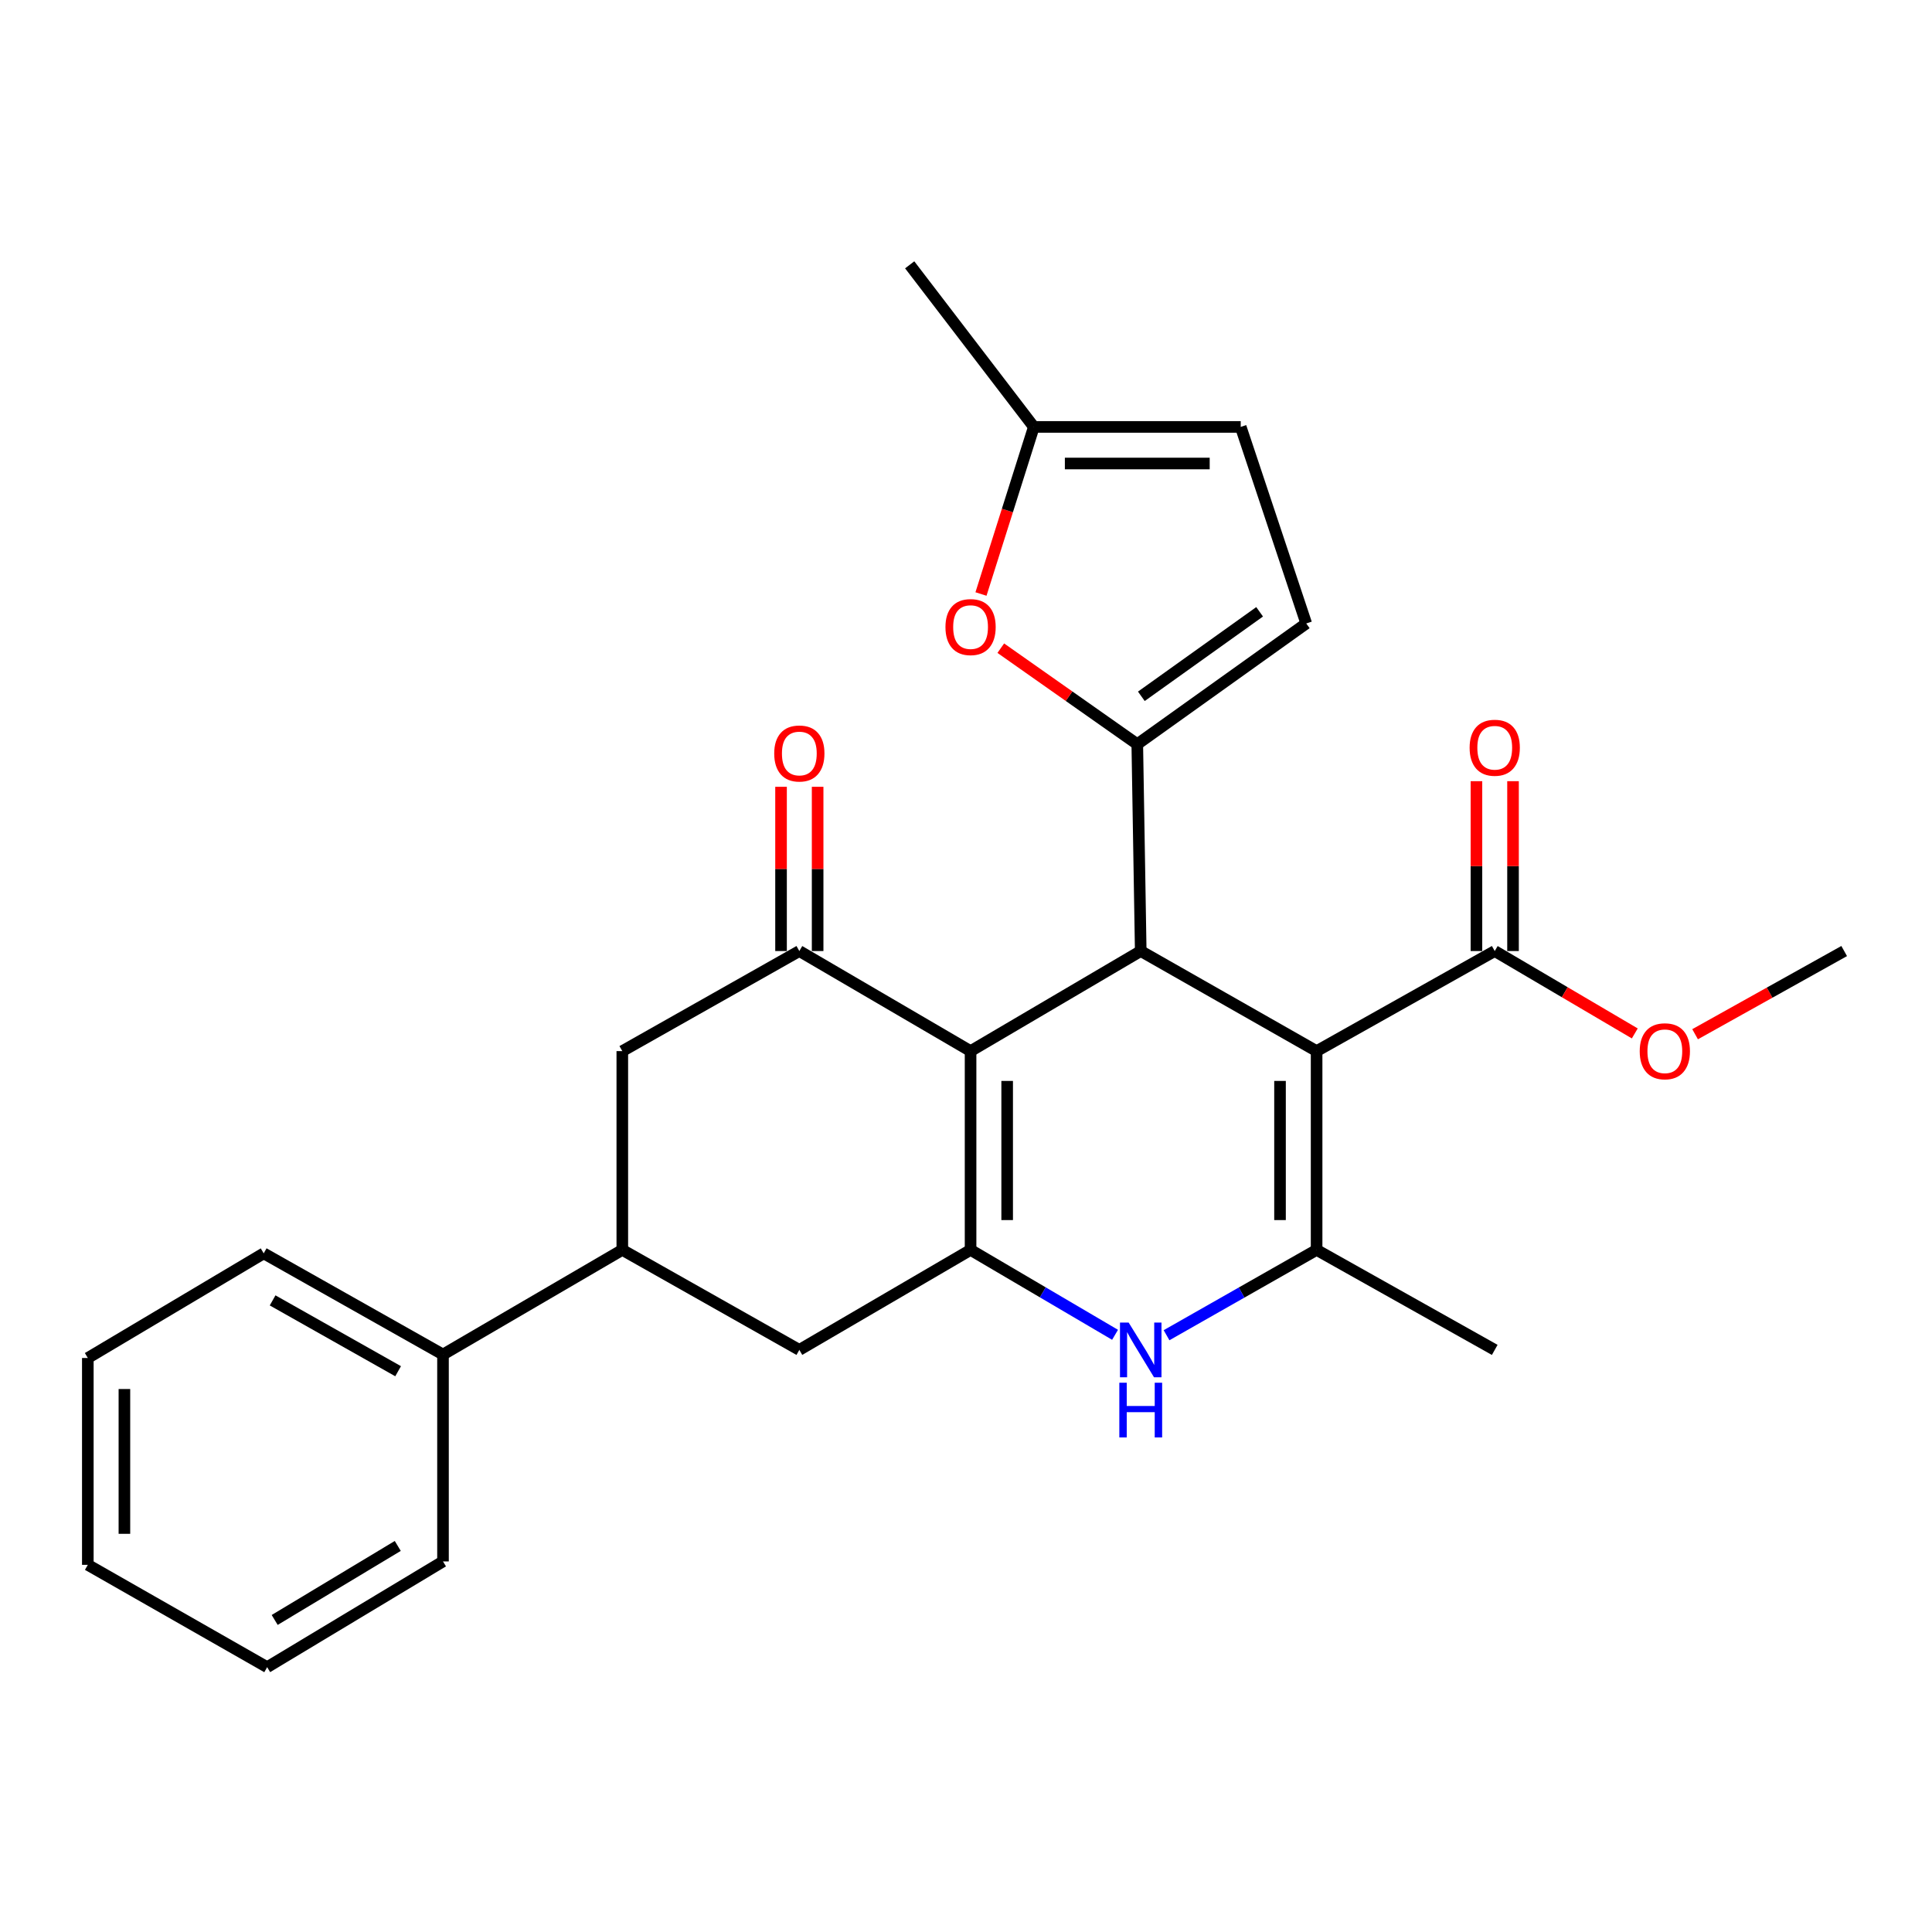 <?xml version='1.0' encoding='iso-8859-1'?>
<svg version='1.1' baseProfile='full'
              xmlns='http://www.w3.org/2000/svg'
                      xmlns:rdkit='http://www.rdkit.org/xml'
                      xmlns:xlink='http://www.w3.org/1999/xlink'
                  xml:space='preserve'
width='1000px' height='1000px' viewBox='0 0 1000 1000'>
<!-- END OF HEADER -->
<rect style='opacity:1.0;fill:#FFFFFF;stroke:none' width='1000' height='1000' x='0' y='0'> </rect>
<path class='bond-1' d='M 681.473,544.053 L 590.442,492.256' style='fill:none;fill-rule:evenodd;stroke:#000000;stroke-width:6px;stroke-linecap:butt;stroke-linejoin:miter;stroke-opacity:1' />
<path class='bond-3' d='M 681.473,544.053 L 681.473,646.942' style='fill:none;fill-rule:evenodd;stroke:#000000;stroke-width:6px;stroke-linecap:butt;stroke-linejoin:miter;stroke-opacity:1' />
<path class='bond-3' d='M 662.535,559.486 L 662.535,631.509' style='fill:none;fill-rule:evenodd;stroke:#000000;stroke-width:6px;stroke-linecap:butt;stroke-linejoin:miter;stroke-opacity:1' />
<path class='bond-8' d='M 681.473,544.053 L 773.672,492.256' style='fill:none;fill-rule:evenodd;stroke:#000000;stroke-width:6px;stroke-linecap:butt;stroke-linejoin:miter;stroke-opacity:1' />
<path class='bond-0' d='M 502.367,544.053 L 590.442,492.256' style='fill:none;fill-rule:evenodd;stroke:#000000;stroke-width:6px;stroke-linecap:butt;stroke-linejoin:miter;stroke-opacity:1' />
<path class='bond-6' d='M 502.367,544.053 L 413.735,492.256' style='fill:none;fill-rule:evenodd;stroke:#000000;stroke-width:6px;stroke-linecap:butt;stroke-linejoin:miter;stroke-opacity:1' />
<path class='bond-27' d='M 502.367,544.053 L 502.367,646.942' style='fill:none;fill-rule:evenodd;stroke:#000000;stroke-width:6px;stroke-linecap:butt;stroke-linejoin:miter;stroke-opacity:1' />
<path class='bond-27' d='M 521.306,559.486 L 521.306,631.509' style='fill:none;fill-rule:evenodd;stroke:#000000;stroke-width:6px;stroke-linecap:butt;stroke-linejoin:miter;stroke-opacity:1' />
<path class='bond-4' d='M 590.442,492.256 L 588.653,385.191' style='fill:none;fill-rule:evenodd;stroke:#000000;stroke-width:6px;stroke-linecap:butt;stroke-linejoin:miter;stroke-opacity:1' />
<path class='bond-2' d='M 502.367,646.942 L 539.758,668.918' style='fill:none;fill-rule:evenodd;stroke:#000000;stroke-width:6px;stroke-linecap:butt;stroke-linejoin:miter;stroke-opacity:1' />
<path class='bond-2' d='M 539.758,668.918 L 577.148,690.894' style='fill:none;fill-rule:evenodd;stroke:#0000FF;stroke-width:6px;stroke-linecap:butt;stroke-linejoin:miter;stroke-opacity:1' />
<path class='bond-10' d='M 502.367,646.942 L 413.735,698.707' style='fill:none;fill-rule:evenodd;stroke:#000000;stroke-width:6px;stroke-linecap:butt;stroke-linejoin:miter;stroke-opacity:1' />
<path class='bond-5' d='M 681.473,646.942 L 642.637,669.026' style='fill:none;fill-rule:evenodd;stroke:#000000;stroke-width:6px;stroke-linecap:butt;stroke-linejoin:miter;stroke-opacity:1' />
<path class='bond-5' d='M 642.637,669.026 L 603.8,691.111' style='fill:none;fill-rule:evenodd;stroke:#0000FF;stroke-width:6px;stroke-linecap:butt;stroke-linejoin:miter;stroke-opacity:1' />
<path class='bond-19' d='M 681.473,646.942 L 773.672,698.707' style='fill:none;fill-rule:evenodd;stroke:#000000;stroke-width:6px;stroke-linecap:butt;stroke-linejoin:miter;stroke-opacity:1' />
<path class='bond-7' d='M 588.653,385.191 L 553.329,360.342' style='fill:none;fill-rule:evenodd;stroke:#000000;stroke-width:6px;stroke-linecap:butt;stroke-linejoin:miter;stroke-opacity:1' />
<path class='bond-7' d='M 553.329,360.342 L 518.005,335.493' style='fill:none;fill-rule:evenodd;stroke:#FF0000;stroke-width:6px;stroke-linecap:butt;stroke-linejoin:miter;stroke-opacity:1' />
<path class='bond-9' d='M 588.653,385.191 L 676.107,322.704' style='fill:none;fill-rule:evenodd;stroke:#000000;stroke-width:6px;stroke-linecap:butt;stroke-linejoin:miter;stroke-opacity:1' />
<path class='bond-9' d='M 590.761,360.408 L 651.979,316.668' style='fill:none;fill-rule:evenodd;stroke:#000000;stroke-width:6px;stroke-linecap:butt;stroke-linejoin:miter;stroke-opacity:1' />
<path class='bond-12' d='M 413.735,492.256 L 322.104,544.053' style='fill:none;fill-rule:evenodd;stroke:#000000;stroke-width:6px;stroke-linecap:butt;stroke-linejoin:miter;stroke-opacity:1' />
<path class='bond-15' d='M 423.204,492.256 L 423.204,449.75' style='fill:none;fill-rule:evenodd;stroke:#000000;stroke-width:6px;stroke-linecap:butt;stroke-linejoin:miter;stroke-opacity:1' />
<path class='bond-15' d='M 423.204,449.75 L 423.204,407.243' style='fill:none;fill-rule:evenodd;stroke:#FF0000;stroke-width:6px;stroke-linecap:butt;stroke-linejoin:miter;stroke-opacity:1' />
<path class='bond-15' d='M 404.266,492.256 L 404.266,449.75' style='fill:none;fill-rule:evenodd;stroke:#000000;stroke-width:6px;stroke-linecap:butt;stroke-linejoin:miter;stroke-opacity:1' />
<path class='bond-15' d='M 404.266,449.75 L 404.266,407.243' style='fill:none;fill-rule:evenodd;stroke:#FF0000;stroke-width:6px;stroke-linecap:butt;stroke-linejoin:miter;stroke-opacity:1' />
<path class='bond-13' d='M 507.755,307.458 L 521.433,264.215' style='fill:none;fill-rule:evenodd;stroke:#FF0000;stroke-width:6px;stroke-linecap:butt;stroke-linejoin:miter;stroke-opacity:1' />
<path class='bond-13' d='M 521.433,264.215 L 535.11,220.973' style='fill:none;fill-rule:evenodd;stroke:#000000;stroke-width:6px;stroke-linecap:butt;stroke-linejoin:miter;stroke-opacity:1' />
<path class='bond-16' d='M 783.141,492.256 L 783.141,448.298' style='fill:none;fill-rule:evenodd;stroke:#000000;stroke-width:6px;stroke-linecap:butt;stroke-linejoin:miter;stroke-opacity:1' />
<path class='bond-16' d='M 783.141,448.298 L 783.141,404.34' style='fill:none;fill-rule:evenodd;stroke:#FF0000;stroke-width:6px;stroke-linecap:butt;stroke-linejoin:miter;stroke-opacity:1' />
<path class='bond-16' d='M 764.203,492.256 L 764.203,448.298' style='fill:none;fill-rule:evenodd;stroke:#000000;stroke-width:6px;stroke-linecap:butt;stroke-linejoin:miter;stroke-opacity:1' />
<path class='bond-16' d='M 764.203,448.298 L 764.203,404.34' style='fill:none;fill-rule:evenodd;stroke:#FF0000;stroke-width:6px;stroke-linecap:butt;stroke-linejoin:miter;stroke-opacity:1' />
<path class='bond-18' d='M 773.672,492.256 L 809.917,513.579' style='fill:none;fill-rule:evenodd;stroke:#000000;stroke-width:6px;stroke-linecap:butt;stroke-linejoin:miter;stroke-opacity:1' />
<path class='bond-18' d='M 809.917,513.579 L 846.161,534.903' style='fill:none;fill-rule:evenodd;stroke:#FF0000;stroke-width:6px;stroke-linecap:butt;stroke-linejoin:miter;stroke-opacity:1' />
<path class='bond-14' d='M 676.107,322.704 L 642.197,220.973' style='fill:none;fill-rule:evenodd;stroke:#000000;stroke-width:6px;stroke-linecap:butt;stroke-linejoin:miter;stroke-opacity:1' />
<path class='bond-11' d='M 413.735,698.707 L 322.104,646.942' style='fill:none;fill-rule:evenodd;stroke:#000000;stroke-width:6px;stroke-linecap:butt;stroke-linejoin:miter;stroke-opacity:1' />
<path class='bond-17' d='M 322.104,646.942 L 229.295,701.106' style='fill:none;fill-rule:evenodd;stroke:#000000;stroke-width:6px;stroke-linecap:butt;stroke-linejoin:miter;stroke-opacity:1' />
<path class='bond-29' d='M 322.104,646.942 L 322.104,544.053' style='fill:none;fill-rule:evenodd;stroke:#000000;stroke-width:6px;stroke-linecap:butt;stroke-linejoin:miter;stroke-opacity:1' />
<path class='bond-20' d='M 535.11,220.973 L 470.856,137.075' style='fill:none;fill-rule:evenodd;stroke:#000000;stroke-width:6px;stroke-linecap:butt;stroke-linejoin:miter;stroke-opacity:1' />
<path class='bond-28' d='M 535.11,220.973 L 642.197,220.973' style='fill:none;fill-rule:evenodd;stroke:#000000;stroke-width:6px;stroke-linecap:butt;stroke-linejoin:miter;stroke-opacity:1' />
<path class='bond-28' d='M 551.173,239.911 L 626.134,239.911' style='fill:none;fill-rule:evenodd;stroke:#000000;stroke-width:6px;stroke-linecap:butt;stroke-linejoin:miter;stroke-opacity:1' />
<path class='bond-21' d='M 229.295,701.106 L 136.496,648.73' style='fill:none;fill-rule:evenodd;stroke:#000000;stroke-width:6px;stroke-linecap:butt;stroke-linejoin:miter;stroke-opacity:1' />
<path class='bond-21' d='M 206.067,709.743 L 141.107,673.08' style='fill:none;fill-rule:evenodd;stroke:#000000;stroke-width:6px;stroke-linecap:butt;stroke-linejoin:miter;stroke-opacity:1' />
<path class='bond-22' d='M 229.295,701.106 L 229.295,808.193' style='fill:none;fill-rule:evenodd;stroke:#000000;stroke-width:6px;stroke-linecap:butt;stroke-linejoin:miter;stroke-opacity:1' />
<path class='bond-23' d='M 877.373,535.317 L 915.959,513.786' style='fill:none;fill-rule:evenodd;stroke:#FF0000;stroke-width:6px;stroke-linecap:butt;stroke-linejoin:miter;stroke-opacity:1' />
<path class='bond-23' d='M 915.959,513.786 L 954.545,492.256' style='fill:none;fill-rule:evenodd;stroke:#000000;stroke-width:6px;stroke-linecap:butt;stroke-linejoin:miter;stroke-opacity:1' />
<path class='bond-25' d='M 136.496,648.73 L 45.455,702.895' style='fill:none;fill-rule:evenodd;stroke:#000000;stroke-width:6px;stroke-linecap:butt;stroke-linejoin:miter;stroke-opacity:1' />
<path class='bond-24' d='M 229.295,808.193 L 138.285,862.925' style='fill:none;fill-rule:evenodd;stroke:#000000;stroke-width:6px;stroke-linecap:butt;stroke-linejoin:miter;stroke-opacity:1' />
<path class='bond-24' d='M 205.883,800.173 L 142.176,838.486' style='fill:none;fill-rule:evenodd;stroke:#000000;stroke-width:6px;stroke-linecap:butt;stroke-linejoin:miter;stroke-opacity:1' />
<path class='bond-26' d='M 138.285,862.925 L 45.455,809.96' style='fill:none;fill-rule:evenodd;stroke:#000000;stroke-width:6px;stroke-linecap:butt;stroke-linejoin:miter;stroke-opacity:1' />
<path class='bond-30' d='M 45.455,702.895 L 45.455,809.96' style='fill:none;fill-rule:evenodd;stroke:#000000;stroke-width:6px;stroke-linecap:butt;stroke-linejoin:miter;stroke-opacity:1' />
<path class='bond-30' d='M 64.393,718.955 L 64.393,793.901' style='fill:none;fill-rule:evenodd;stroke:#000000;stroke-width:6px;stroke-linecap:butt;stroke-linejoin:miter;stroke-opacity:1' />
<path  class='atom-6' d='M 584.182 684.547
L 593.462 699.547
Q 594.382 701.027, 595.862 703.707
Q 597.342 706.387, 597.422 706.547
L 597.422 684.547
L 601.182 684.547
L 601.182 712.867
L 597.302 712.867
L 587.342 696.467
Q 586.182 694.547, 584.942 692.347
Q 583.742 690.147, 583.382 689.467
L 583.382 712.867
L 579.702 712.867
L 579.702 684.547
L 584.182 684.547
' fill='#0000FF'/>
<path  class='atom-6' d='M 579.362 715.699
L 583.202 715.699
L 583.202 727.739
L 597.682 727.739
L 597.682 715.699
L 601.522 715.699
L 601.522 744.019
L 597.682 744.019
L 597.682 730.939
L 583.202 730.939
L 583.202 744.019
L 579.362 744.019
L 579.362 715.699
' fill='#0000FF'/>
<path  class='atom-8' d='M 489.367 324.573
Q 489.367 317.773, 492.727 313.973
Q 496.087 310.173, 502.367 310.173
Q 508.647 310.173, 512.007 313.973
Q 515.367 317.773, 515.367 324.573
Q 515.367 331.453, 511.967 335.373
Q 508.567 339.253, 502.367 339.253
Q 496.127 339.253, 492.727 335.373
Q 489.367 331.493, 489.367 324.573
M 502.367 336.053
Q 506.687 336.053, 509.007 333.173
Q 511.367 330.253, 511.367 324.573
Q 511.367 319.013, 509.007 316.213
Q 506.687 313.373, 502.367 313.373
Q 498.047 313.373, 495.687 316.173
Q 493.367 318.973, 493.367 324.573
Q 493.367 330.293, 495.687 333.173
Q 498.047 336.053, 502.367 336.053
' fill='#FF0000'/>
<path  class='atom-16' d='M 400.735 390.005
Q 400.735 383.205, 404.095 379.405
Q 407.455 375.605, 413.735 375.605
Q 420.015 375.605, 423.375 379.405
Q 426.735 383.205, 426.735 390.005
Q 426.735 396.885, 423.335 400.805
Q 419.935 404.685, 413.735 404.685
Q 407.495 404.685, 404.095 400.805
Q 400.735 396.925, 400.735 390.005
M 413.735 401.485
Q 418.055 401.485, 420.375 398.605
Q 422.735 395.685, 422.735 390.005
Q 422.735 384.445, 420.375 381.645
Q 418.055 378.805, 413.735 378.805
Q 409.415 378.805, 407.055 381.605
Q 404.735 384.405, 404.735 390.005
Q 404.735 395.725, 407.055 398.605
Q 409.415 401.485, 413.735 401.485
' fill='#FF0000'/>
<path  class='atom-17' d='M 760.672 387.028
Q 760.672 380.228, 764.032 376.428
Q 767.392 372.628, 773.672 372.628
Q 779.952 372.628, 783.312 376.428
Q 786.672 380.228, 786.672 387.028
Q 786.672 393.908, 783.272 397.828
Q 779.872 401.708, 773.672 401.708
Q 767.432 401.708, 764.032 397.828
Q 760.672 393.948, 760.672 387.028
M 773.672 398.508
Q 777.992 398.508, 780.312 395.628
Q 782.672 392.708, 782.672 387.028
Q 782.672 381.468, 780.312 378.668
Q 777.992 375.828, 773.672 375.828
Q 769.352 375.828, 766.992 378.628
Q 764.672 381.428, 764.672 387.028
Q 764.672 392.748, 766.992 395.628
Q 769.352 398.508, 773.672 398.508
' fill='#FF0000'/>
<path  class='atom-19' d='M 848.715 544.133
Q 848.715 537.333, 852.075 533.533
Q 855.435 529.733, 861.715 529.733
Q 867.995 529.733, 871.355 533.533
Q 874.715 537.333, 874.715 544.133
Q 874.715 551.013, 871.315 554.933
Q 867.915 558.813, 861.715 558.813
Q 855.475 558.813, 852.075 554.933
Q 848.715 551.053, 848.715 544.133
M 861.715 555.613
Q 866.035 555.613, 868.355 552.733
Q 870.715 549.813, 870.715 544.133
Q 870.715 538.573, 868.355 535.773
Q 866.035 532.933, 861.715 532.933
Q 857.395 532.933, 855.035 535.733
Q 852.715 538.533, 852.715 544.133
Q 852.715 549.853, 855.035 552.733
Q 857.395 555.613, 861.715 555.613
' fill='#FF0000'/>
</svg>
